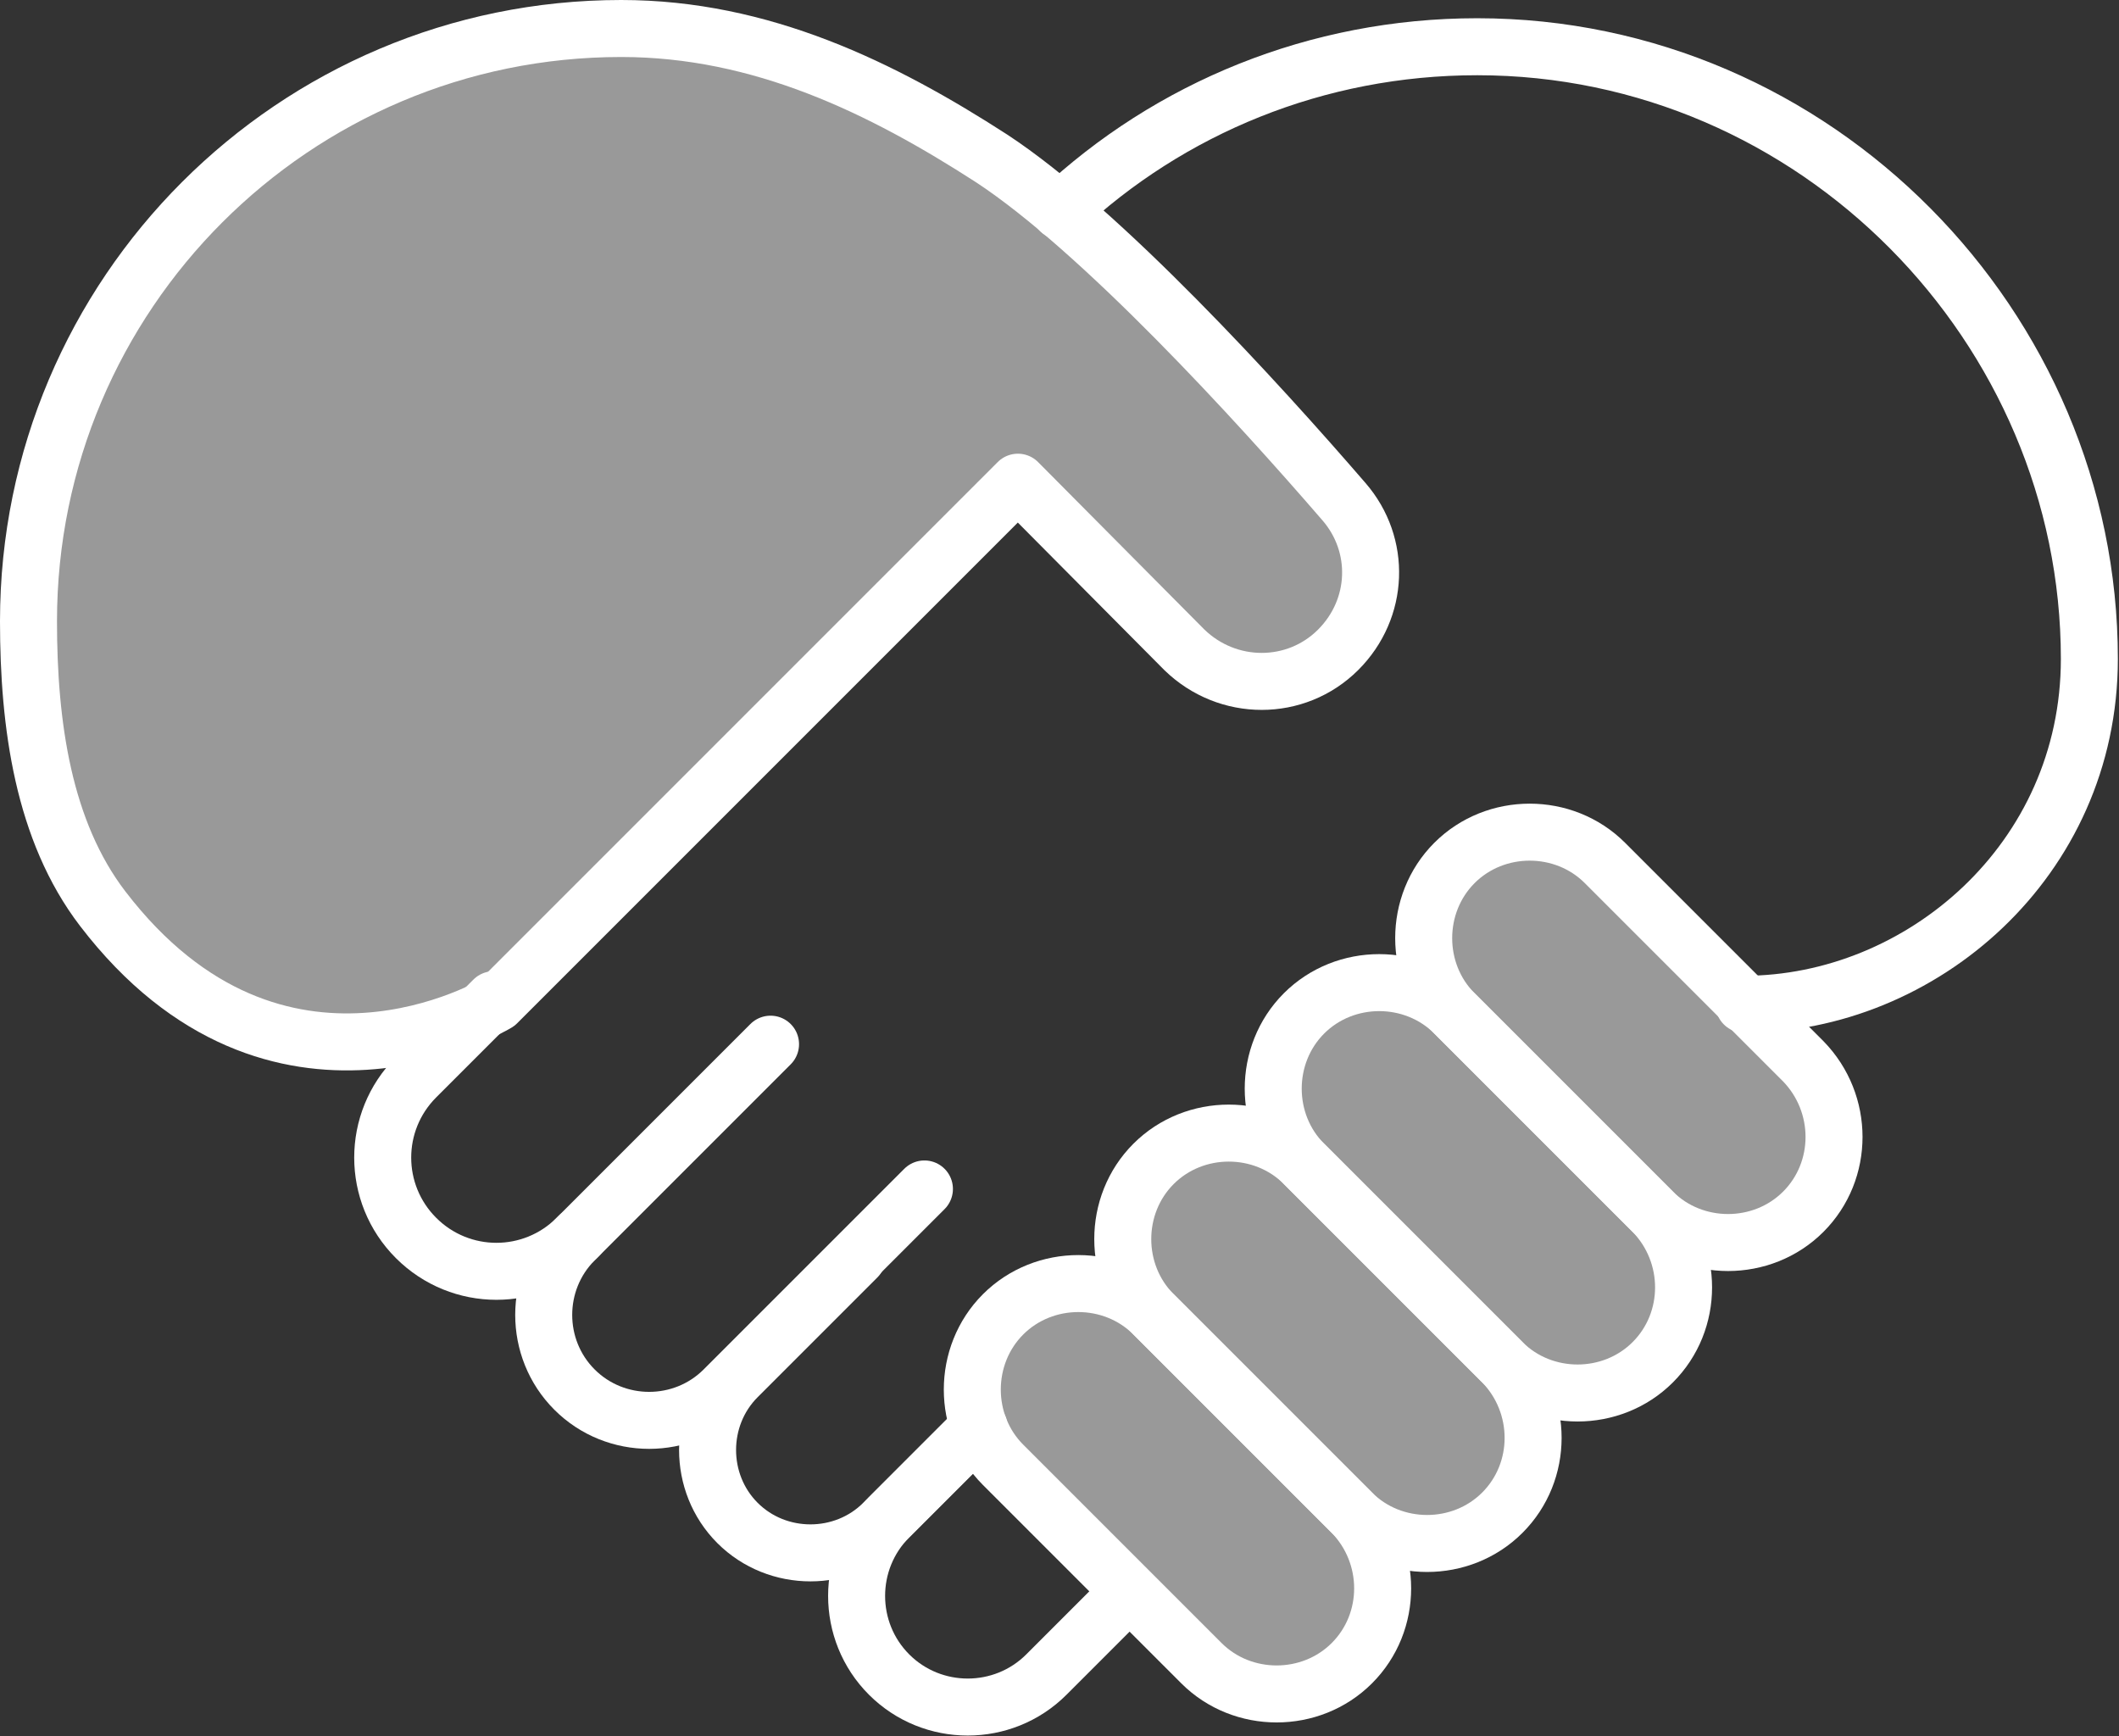 <?xml version="1.0" encoding="utf-8"?>
<!-- Generator: Adobe Illustrator 23.0.0, SVG Export Plug-In . SVG Version: 6.00 Build 0)  -->
<svg version="1.1" id="Calque_1" xmlns="http://www.w3.org/2000/svg" xmlns:xlink="http://www.w3.org/1999/xlink" x="0px" y="0px"
	 viewBox="0 0 185.9 152.3" style="enable-background:new 0 0 185.9 152.3;" xml:space="preserve">
<rect x="0" y="0" width="185.9" height="152.3" fill="#333333" stroke="none"/>
<style type="text/css">
	.st0{clip-path:url(#SVGID_2_);}
	.st1{opacity:0.5;clip-path:url(#SVGID_4_);}
	.st2{clip-path:url(#SVGID_6_);fill:#ffffff;}
	.st3{clip-path:url(#SVGID_8_);fill:#ffffff;}
	
		.st4{clip-path:url(#SVGID_4_);fill:none;stroke:#ffffff;stroke-width:5;stroke-linecap:round;stroke-linejoin:round;stroke-miterlimit:10;}
</style>
<g>
	<defs>
		<rect id="SVGID_1_" width="185.9" height="152.3"/>
	</defs>
	<clipPath id="SVGID_2_">
		<use xlink:href="#SVGID_1_"  style="overflow:visible;"/>
	</clipPath>
	<g class="st0">
		<defs>
			<rect id="SVGID_3_" width="185.9" height="152.3"/>
		</defs>
		<clipPath id="SVGID_4_">
			<use xlink:href="#SVGID_3_"  style="overflow:visible;"/>
		</clipPath>
		<g class="st1">
			<g>
				<defs>
					<rect id="SVGID_5_" x="2.5" y="2.5" width="117.7" height="88.9"/>
				</defs>
				<clipPath id="SVGID_6_">
					<use xlink:href="#SVGID_5_"  style="overflow:visible;"/>
				</clipPath>
				<path class="st2" d="M9,79.7c-5.2-6.8-6.5-16.1-6.5-25.2c0-28.7,23.3-52,52-52c12.3,0,22.9,5.2,32.5,11.4
					c9.6,6.3,23.3,21.3,30.9,30.1c3.3,3.8,3.1,9.4-0.5,13c-3.7,3.7-9.7,3.7-13.5,0L89.3,42.3L43.6,88C43.6,88,24.3,99.7,9,79.7"/>
			</g>
		</g>
		<g class="st1">
			<g>
				<defs>
					<rect id="SVGID_7_" x="85.2" y="73" width="75.7" height="75.7"/>
				</defs>
				<clipPath id="SVGID_8_">
					<use xlink:href="#SVGID_7_"  style="overflow:visible;"/>
				</clipPath>
				<path class="st3" d="M158.2,93.1l-17.4-17.4c-3.6-3.6-9.6-3.6-13.2,0c-3.6,3.6-3.6,9.6,0,13.2c-3.6-3.6-9.6-3.6-13.2,0
					c-3.6,3.6-3.6,9.6,0,13.2c-3.6-3.6-9.6-3.6-13.2,0c-3.6,3.6-3.6,9.6,0,13.2c-3.6-3.6-9.6-3.6-13.2,0c-3.6,3.6-3.6,9.6,0,13.2
					l17.4,17.4c3.6,3.6,9.6,3.6,13.2,0c3.6-3.6,3.6-9.6,0-13.2c3.6,3.6,9.6,3.6,13.2,0c3.6-3.6,3.6-9.6,0-13.2
					c3.6,3.6,9.6,3.6,13.2,0c3.6-3.6,3.6-9.6,0-13.2c3.6,3.6,9.6,3.6,13.2,0C161.8,102.7,161.8,96.8,158.2,93.1"/>
			</g>
		</g>
		<path class="st4" d="M118.6,145.9L118.6,145.9c-3.6,3.6-9.6,3.6-13.2,0L88,128.5c-3.6-3.6-3.6-9.6,0-13.2c3.6-3.6,9.6-3.6,13.2,0
			l17.4,17.4C122.2,136.4,122.2,142.3,118.6,145.9z"/>
		<path class="st4" d="M131.8,132.7L131.8,132.7c-3.6,3.6-9.6,3.6-13.2,0l-17.4-17.4c-3.6-3.6-3.6-9.6,0-13.2
			c3.6-3.6,9.6-3.6,13.2,0l17.4,17.4C135.4,123.2,135.4,129.1,131.8,132.7z"/>
		<path class="st4" d="M145,119.5L145,119.5c-3.6,3.6-9.6,3.6-13.2,0l-17.4-17.4c-3.6-3.6-3.6-9.6,0-13.2s9.6-3.6,13.2,0l17.4,17.4
			C148.6,110,148.6,115.9,145,119.5z"/>
		<path class="st4" d="M158.2,106.3L158.2,106.3c-3.6,3.6-9.6,3.6-13.2,0l-17.4-17.4c-3.6-3.6-3.6-9.6,0-13.2
			c3.6-3.6,9.6-3.6,13.2,0l17.4,17.4C161.8,96.8,161.8,102.7,158.2,106.3z"/>
		<path class="st4" d="M43.3,87.7l-6.8,6.8c-3.9,3.9-3.9,10.2,0,14.1c3.9,3.9,10.2,3.9,14.1,0l0.2-0.2"/>
		<path class="st4" d="M67.6,91.6l-17.2,17.2c-3.6,3.6-3.6,9.5,0,13.1c3.6,3.6,9.5,3.6,13.1,0l17.6-17.6"/>
		<path class="st4" d="M75.2,110.3l-10.5,10.5c-3.5,3.5-3.5,9.3,0,12.8c3.5,3.5,9.3,3.5,12.8,0l7.8-7.8"/>
		<path class="st4" d="M85.9,125.2l-7.9,7.9c-3.8,3.8-3.8,10,0,13.8s10,3.8,13.8,0l6.9-6.9"/>
		<path class="st4" d="M9,79.7c-5.2-6.8-6.5-16.1-6.5-25.2c0-28.7,23.3-52,52-52c12.3,0,22.9,5.2,32.5,11.4
			c9.6,6.3,23.3,21.3,30.9,30.1c3.3,3.8,3.1,9.4-0.5,13c-3.7,3.7-9.7,3.7-13.5,0L89.3,42.3L43.6,88C43.6,88,24.3,99.7,9,79.7z"/>
		<path class="st4" d="M93,18.5c9.6-9,22.5-14.4,36.6-14.4c29.7,0,53.7,24.6,53.7,53.7c0,17.7-14.8,30.3-30.3,30.3"/>
	</g>
</g>
</svg>
